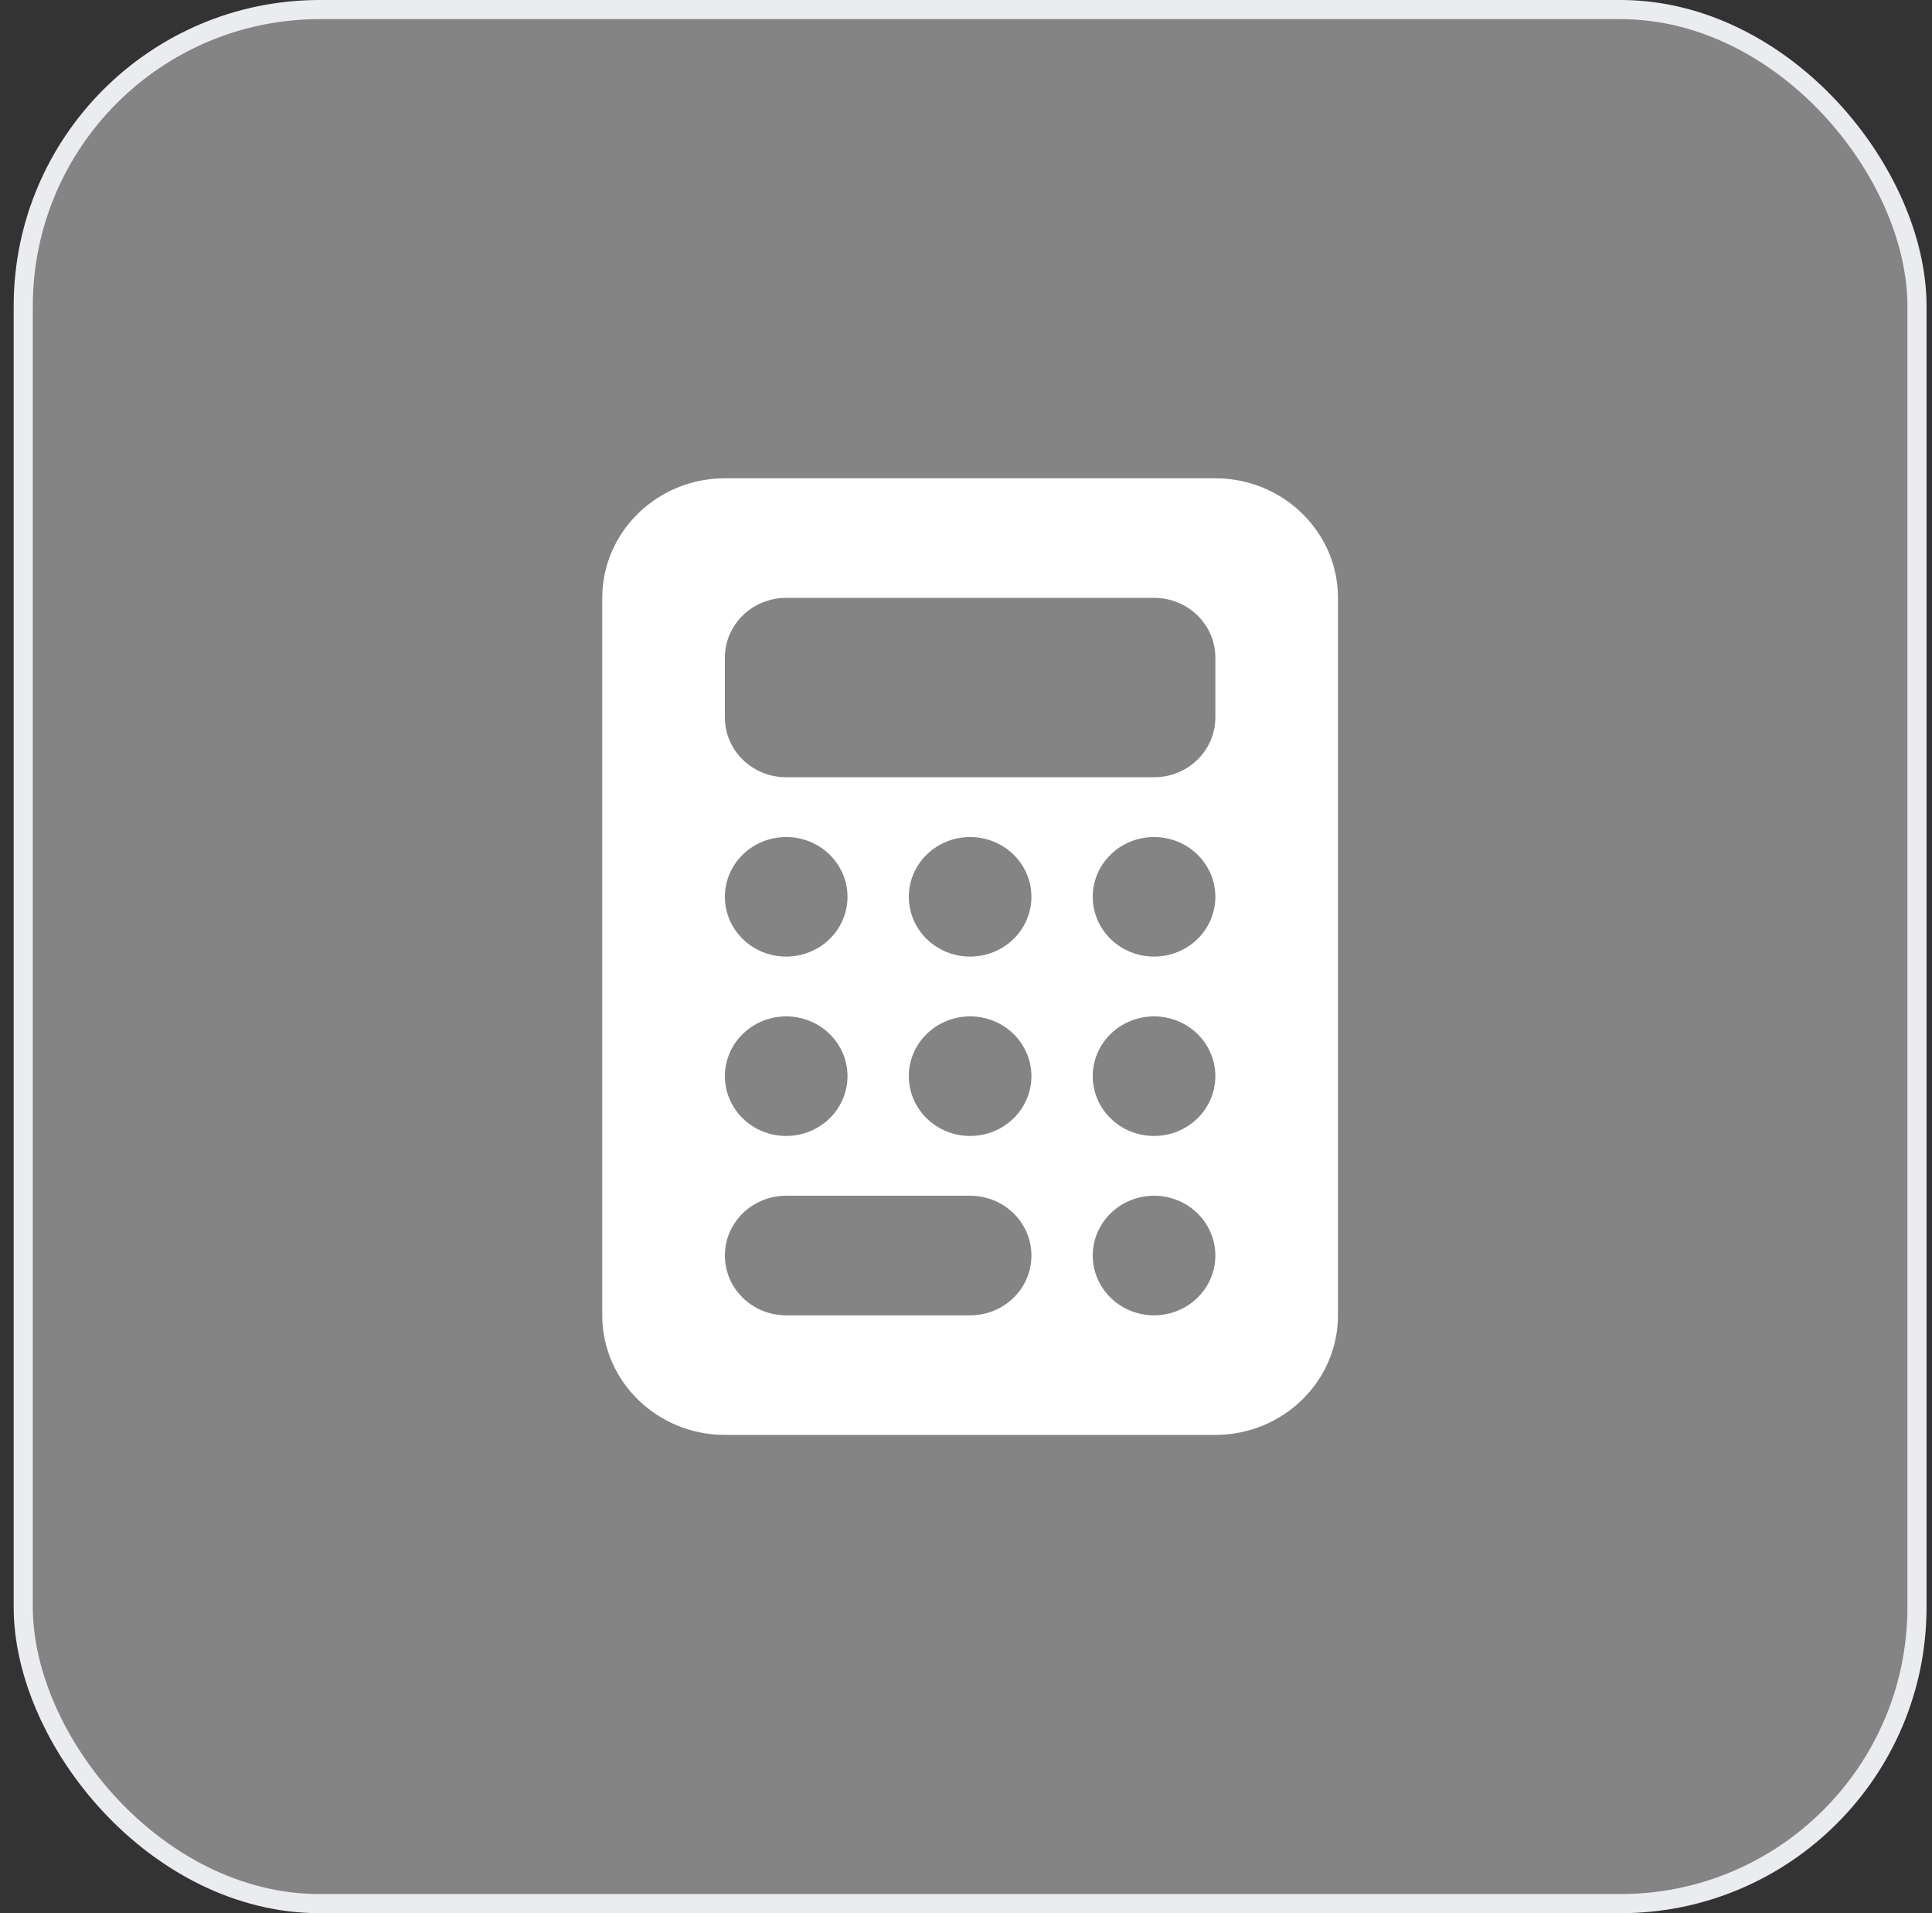 <svg width="101" height="100" viewBox="0 0 101 100" fill="none" xmlns="http://www.w3.org/2000/svg">
<rect x="0" y="0" width="101" height="100" fill="#333333" stroke="none"/>
<rect x="1.215" y="0.5" width="99" height="99" rx="15.5" fill="#FCFCFD" fill-opacity="0.4"/>
<rect x="1.215" y="0.5" width="99" height="99" rx="15.5" stroke="#EAECF0"/>
<g clip-path="url(#clip0_924_25656)">
<path d="M37.895 25C34.359 25 31.484 27.803 31.484 31.25V68.75C31.484 72.197 34.359 75 37.895 75H63.536C67.071 75 69.946 72.197 69.946 68.75V31.25C69.946 27.803 67.071 25 63.536 25H37.895ZM41.1 31.25H60.331C62.103 31.25 63.536 32.647 63.536 34.375V37.5C63.536 39.228 62.103 40.625 60.331 40.625H41.1C39.327 40.625 37.895 39.228 37.895 37.5V34.375C37.895 32.647 39.327 31.25 41.1 31.25ZM44.305 46.875C44.305 47.704 43.967 48.499 43.366 49.085C42.765 49.671 41.95 50 41.1 50C40.25 50 39.434 49.671 38.833 49.085C38.232 48.499 37.895 47.704 37.895 46.875C37.895 46.046 38.232 45.251 38.833 44.665C39.434 44.079 40.25 43.75 41.1 43.75C41.95 43.75 42.765 44.079 43.366 44.665C43.967 45.251 44.305 46.046 44.305 46.875ZM41.1 59.375C40.25 59.375 39.434 59.046 38.833 58.46C38.232 57.874 37.895 57.079 37.895 56.25C37.895 55.421 38.232 54.626 38.833 54.04C39.434 53.454 40.25 53.125 41.1 53.125C41.95 53.125 42.765 53.454 43.366 54.04C43.967 54.626 44.305 55.421 44.305 56.25C44.305 57.079 43.967 57.874 43.366 58.46C42.765 59.046 41.95 59.375 41.1 59.375ZM37.895 65.625C37.895 63.897 39.327 62.5 41.1 62.5H50.715C52.488 62.5 53.92 63.897 53.92 65.625C53.92 67.353 52.488 68.75 50.715 68.75H41.1C39.327 68.75 37.895 67.353 37.895 65.625ZM50.715 50C49.865 50 49.05 49.671 48.449 49.085C47.848 48.499 47.51 47.704 47.51 46.875C47.51 46.046 47.848 45.251 48.449 44.665C49.05 44.079 49.865 43.75 50.715 43.75C51.565 43.75 52.38 44.079 52.981 44.665C53.583 45.251 53.92 46.046 53.92 46.875C53.92 47.704 53.583 48.499 52.981 49.085C52.38 49.671 51.565 50 50.715 50ZM53.92 56.25C53.92 57.079 53.583 57.874 52.981 58.46C52.38 59.046 51.565 59.375 50.715 59.375C49.865 59.375 49.05 59.046 48.449 58.46C47.848 57.874 47.51 57.079 47.51 56.25C47.51 55.421 47.848 54.626 48.449 54.04C49.05 53.454 49.865 53.125 50.715 53.125C51.565 53.125 52.38 53.454 52.981 54.04C53.583 54.626 53.92 55.421 53.92 56.25ZM60.331 50C59.48 50 58.665 49.671 58.064 49.085C57.463 48.499 57.125 47.704 57.125 46.875C57.125 46.046 57.463 45.251 58.064 44.665C58.665 44.079 59.48 43.75 60.331 43.75C61.181 43.75 61.996 44.079 62.597 44.665C63.198 45.251 63.536 46.046 63.536 46.875C63.536 47.704 63.198 48.499 62.597 49.085C61.996 49.671 61.181 50 60.331 50ZM63.536 56.25C63.536 57.079 63.198 57.874 62.597 58.46C61.996 59.046 61.181 59.375 60.331 59.375C59.48 59.375 58.665 59.046 58.064 58.46C57.463 57.874 57.125 57.079 57.125 56.25C57.125 55.421 57.463 54.626 58.064 54.04C58.665 53.454 59.48 53.125 60.331 53.125C61.181 53.125 61.996 53.454 62.597 54.04C63.198 54.626 63.536 55.421 63.536 56.25ZM60.331 68.75C59.48 68.75 58.665 68.421 58.064 67.835C57.463 67.249 57.125 66.454 57.125 65.625C57.125 64.796 57.463 64.001 58.064 63.415C58.665 62.829 59.48 62.5 60.331 62.5C61.181 62.5 61.996 62.829 62.597 63.415C63.198 64.001 63.536 64.796 63.536 65.625C63.536 66.454 63.198 67.249 62.597 67.835C61.996 68.421 61.181 68.75 60.331 68.75Z" fill="white"/>
</g>
<defs>
<clipPath id="clip0_924_25656">
<rect width="38.462" height="50" fill="white" transform="translate(31.484 25)"/>
</clipPath>
</defs>
</svg>
